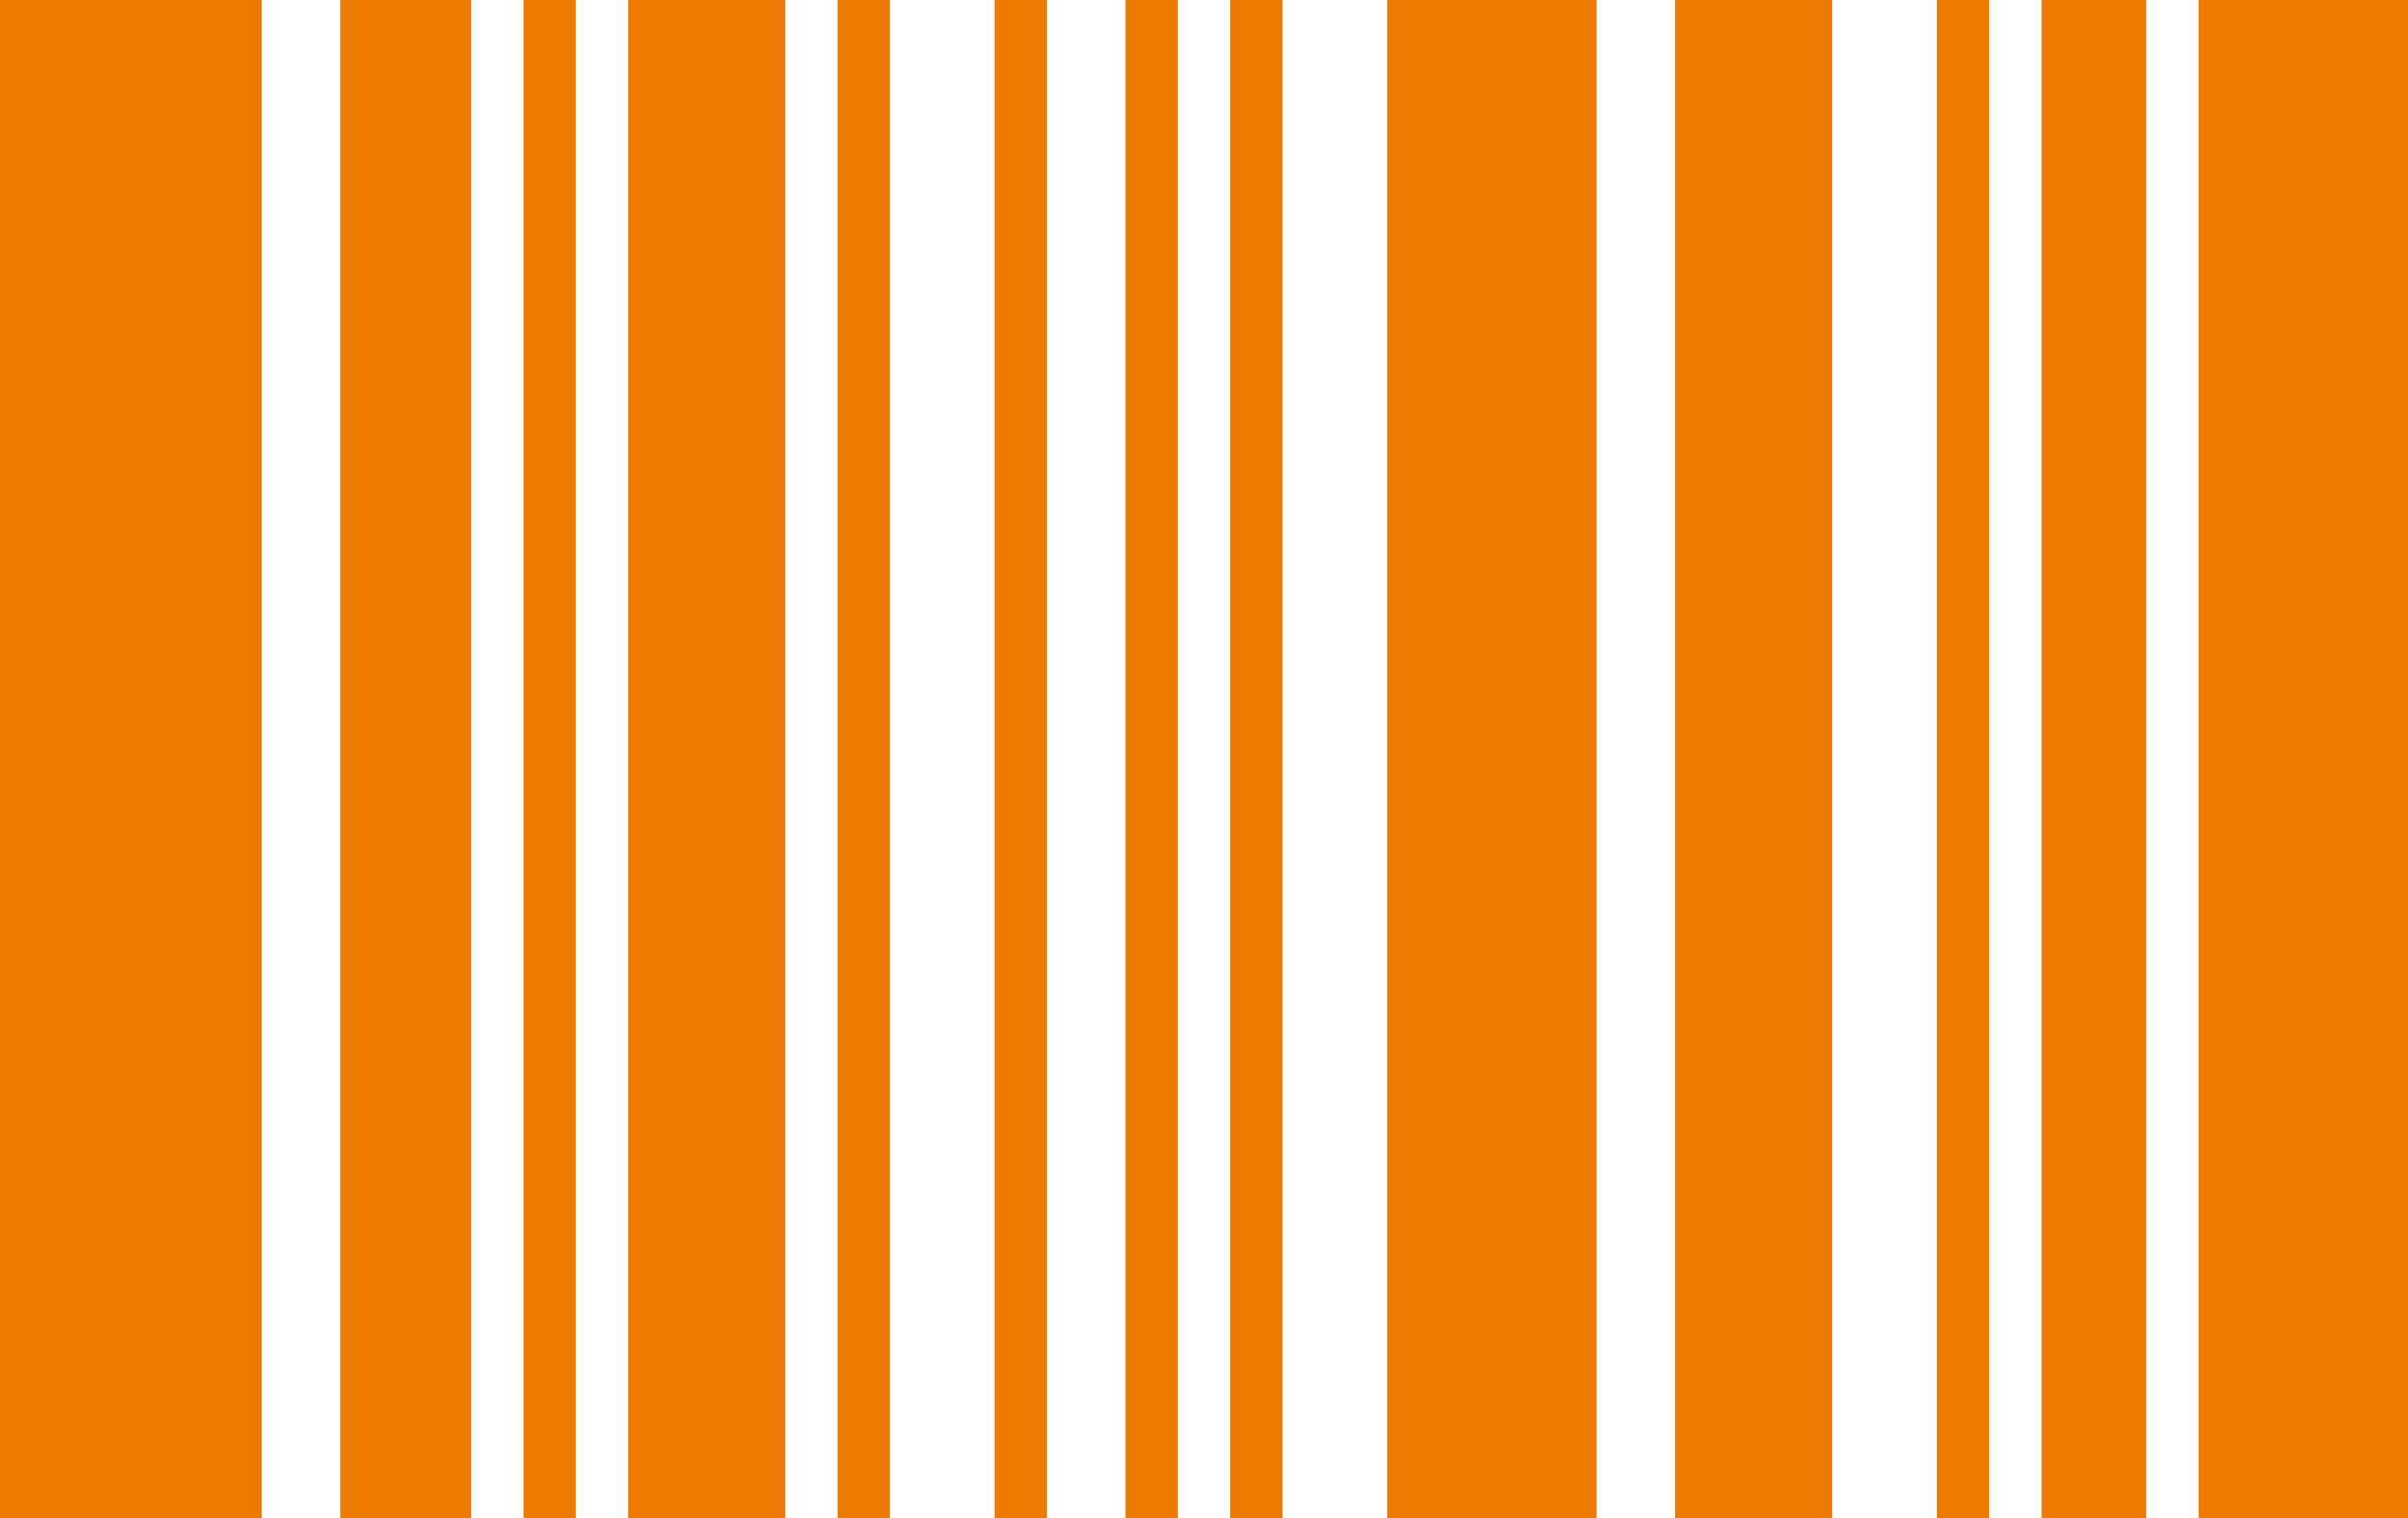 <svg xmlns="http://www.w3.org/2000/svg" viewBox="0 0 92 58"><defs><style>.cls-1{fill:#ed7a00;}</style></defs><g id="Ebene_2" data-name="Ebene 2"><g id="Ebene_1-2" data-name="Ebene 1"><path class="cls-1" d="M0,0V58H10V0ZM13,0V58h5V0Zm7,0V58h2V0Zm4,0V58h6V0Zm8,0V58h2V0Zm6,0V58h2V0Zm5,0V58h2V0Zm4,0V58h2V0Zm6,0V58h8V0ZM64,0V58h6V0ZM74,0V58h2V0Zm4,0V58h4V0Zm6,0V58h8V0Z"/></g></g></svg>